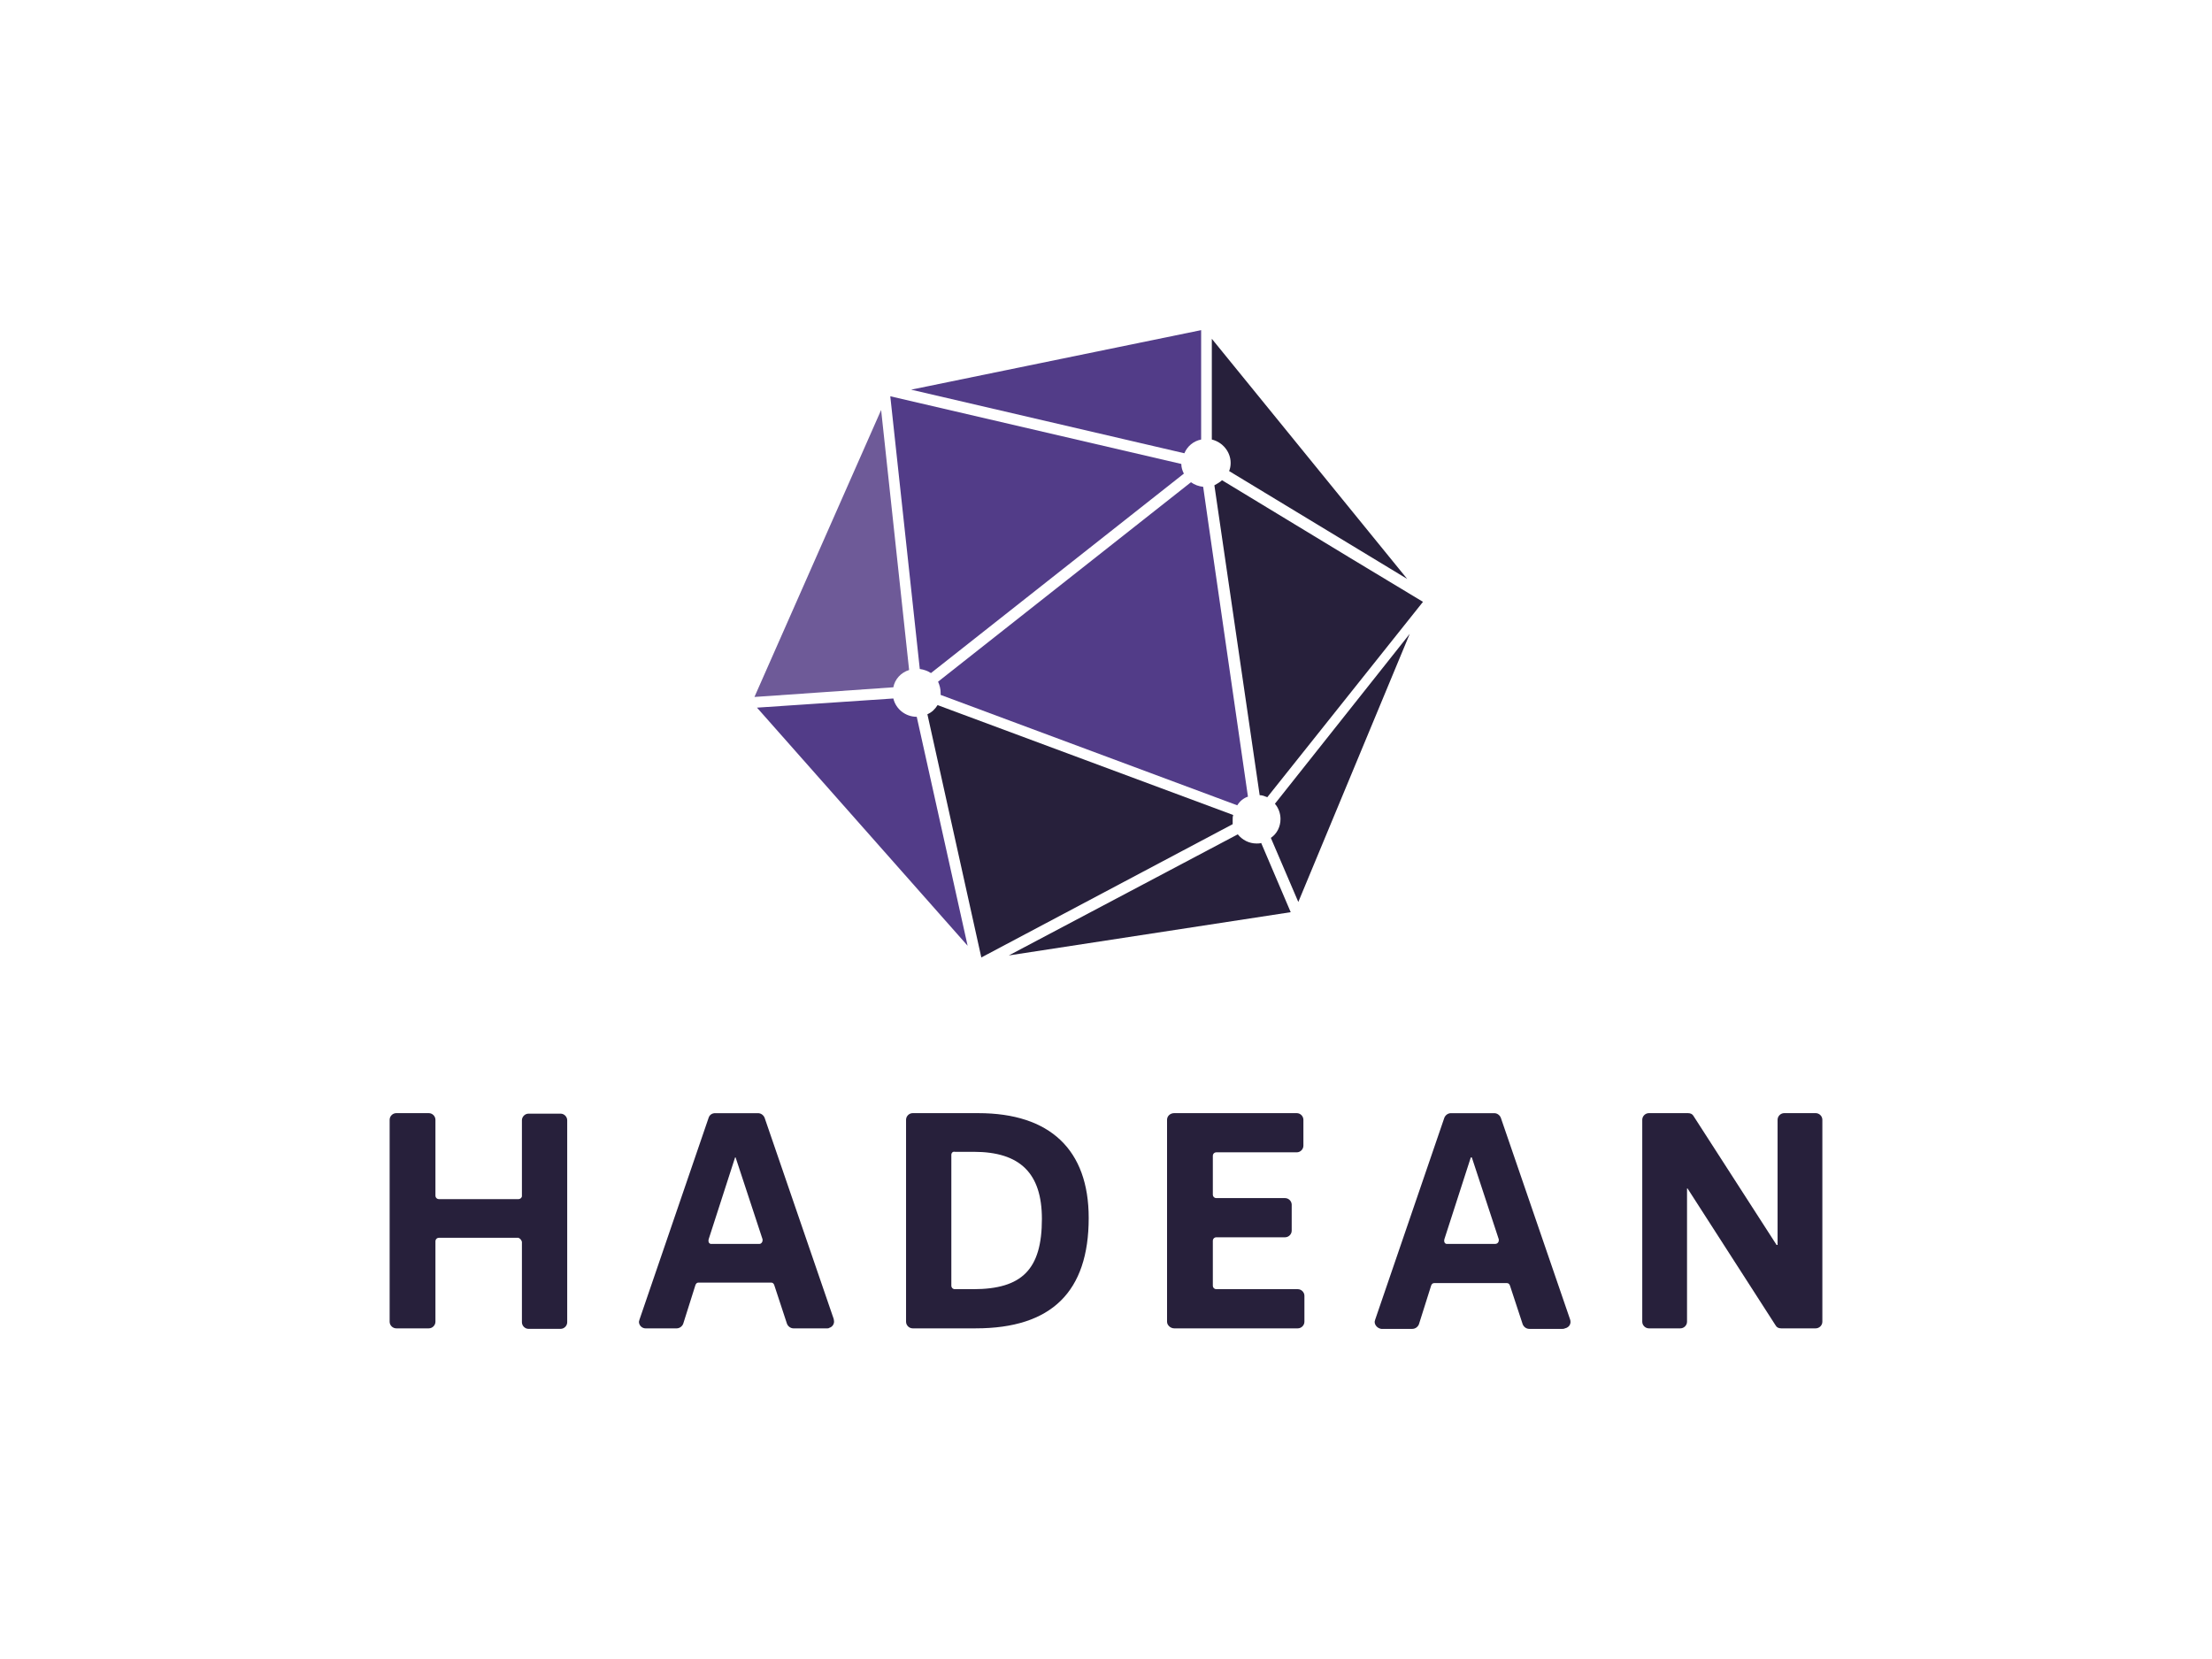 <?xml version="1.0" encoding="UTF-8"?>
<svg id="a" data-name="art" xmlns="http://www.w3.org/2000/svg" width="1000" height="750" viewBox="0 0 1000 750">
  <g>
    <path d="M410.99,302.89l-12.65-117.54-57.27,129.73,29.9-2.07,32.89-2.3c.69-3.68,3.45-6.67,7.13-7.82Z" fill="#6e5a98" stroke-width="0"/>
    <g>
      <path d="M564.17,360.16l-17.94-123.98-2.3-16.1c-2.07-.23-3.91-.92-5.52-2.07l-114.32,90.16c.69,1.61,1.15,3.22,1.15,5.06v.92l134.1,49.91c1.15-1.84,2.76-3.22,4.83-3.91Z" fill="#523c88" stroke-width="0"/>
      <path d="M420.88,304.27l114.32-90.16c-.69-1.38-1.15-2.76-1.15-4.37l-131.57-30.59,13.34,123.29c1.84.23,3.68.92,5.06,1.84Z" fill="#523c88" stroke-width="0"/>
      <path d="M535.42,204.91c1.38-3.22,4.14-5.52,7.59-6.21v-49.45l-131.11,26.91,123.52,28.75Z" fill="#523c88" stroke-width="0"/>
      <path d="M414.44,324.05h0c-5.06,0-9.43-3.45-10.58-8.28l-61.64,4.14,95.22,107.64-23-103.5Z" fill="#523c88" stroke-width="0"/>
    </g>
    <g>
      <path d="M557.27,370.28c0-.69,0-1.15.23-1.84l-133.64-49.68c-1.15,1.84-2.53,3.22-4.6,4.14l24.38,109.95,113.63-60.26c0-.69,0-1.38,0-2.3Z" fill="#27203b" stroke-width="0"/>
      <path d="M570.15,381.1c-.69.23-1.38.23-2.07.23-3.45,0-6.44-1.61-8.51-4.14l-103.5,54.74,127.43-19.55-13.34-31.28Z" fill="#27203b" stroke-width="0"/>
      <path d="M609.72,251.83l-57.27-34.73c-.92.92-2.3,1.61-3.45,2.3l20.47,140.08c1.15,0,2.3.46,3.45.92l70.38-88.32-33.58-20.24Z" fill="#27203b" stroke-width="0"/>
      <path d="M547.84,198.7c4.83,1.15,8.51,5.52,8.51,10.58,0,1.38-.23,2.53-.69,3.68l80.5,48.76-88.32-108.56v45.54Z" fill="#27203b" stroke-width="0"/>
      <path d="M578.89,370.28c0,3.45-1.61,6.67-4.37,8.51l12.42,28.98,50.37-121.22-60.95,76.82c1.61,1.84,2.53,4.37,2.53,6.9Z" fill="#27203b" stroke-width="0"/>
    </g>
  </g>
  <g>
    <path d="M234.34,559.58h-35.88c-.92,0-1.61.69-1.61,1.61v36.34c0,1.61-1.38,2.99-2.99,2.99h-14.72c-1.61,0-2.99-1.38-2.99-2.99v-91.31c0-1.61,1.38-2.99,2.99-2.99h14.72c1.61,0,2.99,1.38,2.99,2.99v34.27c0,.92.69,1.61,1.61,1.61h35.88c.92,0,1.61-.69,1.61-1.38h0v-34.27c0-1.61,1.38-2.99,2.99-2.99h14.49c1.61,0,2.99,1.38,2.99,2.99v91.31c0,1.61-1.38,2.99-2.99,2.99h-14.49c-1.61,0-2.99-1.38-2.99-2.99v-36.34c-.23-.92-.92-1.61-1.61-1.84Z" fill="#27203b" stroke-width="0"/>
    <path d="M376.94,596.39l-31.28-91.08c-.46-1.15-1.61-2.07-2.99-2.07h-19.32c-1.38,0-2.53.69-2.99,2.07l-31.28,91.31c0,.23-.23.69-.23.92,0,1.61,1.38,2.99,2.99,2.99h14.03c1.38,0,2.53-.92,2.99-2.07l5.52-17.48c.23-.69.69-1.15,1.38-1.15h32.89c.69,0,1.15.46,1.38,1.15l5.75,17.48c.46,1.15,1.61,2.07,2.99,2.07h15.18c.23,0,.69,0,.92-.23,1.61-.46,2.53-2.07,2.07-3.68t0-.23ZM343.36,562.34h-22.08c-.92-.23-1.15-1.15-.92-2.07l11.96-37.03h.23l12.19,37.03v.46c0,.92-.69,1.61-1.38,1.61Z" fill="#27203b" stroke-width="0"/>
    <path d="M442.27,503.23h-29.67c-1.61,0-2.99,1.38-2.99,2.99v91.31h0c0,1.61,1.38,2.99,2.99,2.99h28.52c34.27,0,51.06-16.56,51.06-49.91,0-30.82-17.48-47.38-49.91-47.38ZM439.97,582.81h-8.28c-.92,0-1.61-.69-1.61-1.61v-59.11h0c0-.92.69-1.61,1.61-1.38h8.51c20.93,0,30.82,9.66,30.82,30.36,0,22.77-8.97,31.74-31.05,31.74Z" fill="#27203b" stroke-width="0"/>
    <path d="M530.82,503.23h55.43c1.61,0,2.99,1.38,2.99,2.99v11.73c0,1.61-1.38,2.99-2.99,2.99h-36.34c-.92,0-1.61.69-1.61,1.61h0v17.48c0,.92.69,1.61,1.61,1.61h31.05c1.61,0,2.99,1.38,2.99,2.99h0v11.73c0,1.61-1.38,2.99-2.99,2.99h-31.05c-.92,0-1.61.69-1.61,1.61h0v20.24c0,.92.69,1.61,1.61,1.61h36.8c1.61,0,2.99,1.38,2.99,2.99v11.73c0,1.61-1.38,2.99-2.99,2.99h-55.89c-1.61,0-3.22-1.38-3.22-2.99h0v-91.31c0-1.61,1.38-2.99,3.22-2.99Z" fill="#27203b" stroke-width="0"/>
    <path d="M709.77,596.39l-31.28-91.08c-.46-1.15-1.61-2.07-2.99-2.07h-19.55c-1.38,0-2.53.92-2.99,2.07l-31.28,91.31c0,.23-.23.69-.23.92,0,1.61,1.38,2.99,2.99,3.22h14.03c1.38,0,2.53-.92,2.99-2.07l5.52-17.48c.23-.69.69-1.15,1.38-1.15h32.89c.69,0,1.15.46,1.38,1.15l5.75,17.48c.46,1.15,1.61,2.07,2.99,2.07h14.95c.46,0,.69,0,1.15-.23,2.07-.46,2.99-2.3,2.3-4.14q0,.23,0,0ZM675.96,562.34h-22.08c-.92-.23-1.15-1.15-.92-2.07l11.96-37.03h.46l12.19,37.03v.46c0,.92-.69,1.61-1.61,1.61Z" fill="#27203b" stroke-width="0"/>
    <path d="M762.9,537.27h-.23v60.26c0,1.61-1.38,2.99-2.99,2.99h-14.26c-1.61,0-2.99-1.38-2.99-2.99v-91.31c0-1.61,1.38-2.99,2.99-2.99h17.71c1.15,0,2.07.46,2.53,1.38l37.49,58.19h.46v-56.58c0-1.61,1.38-2.99,2.99-2.99h14.26c1.61,0,2.99,1.38,2.99,2.99v91.31c0,1.61-1.38,2.99-2.99,2.99h-15.64c-1.15,0-2.07-.46-2.53-1.38l-39.79-61.87Z" fill="#27203b" stroke-width="0"/>
  </g>
</svg>